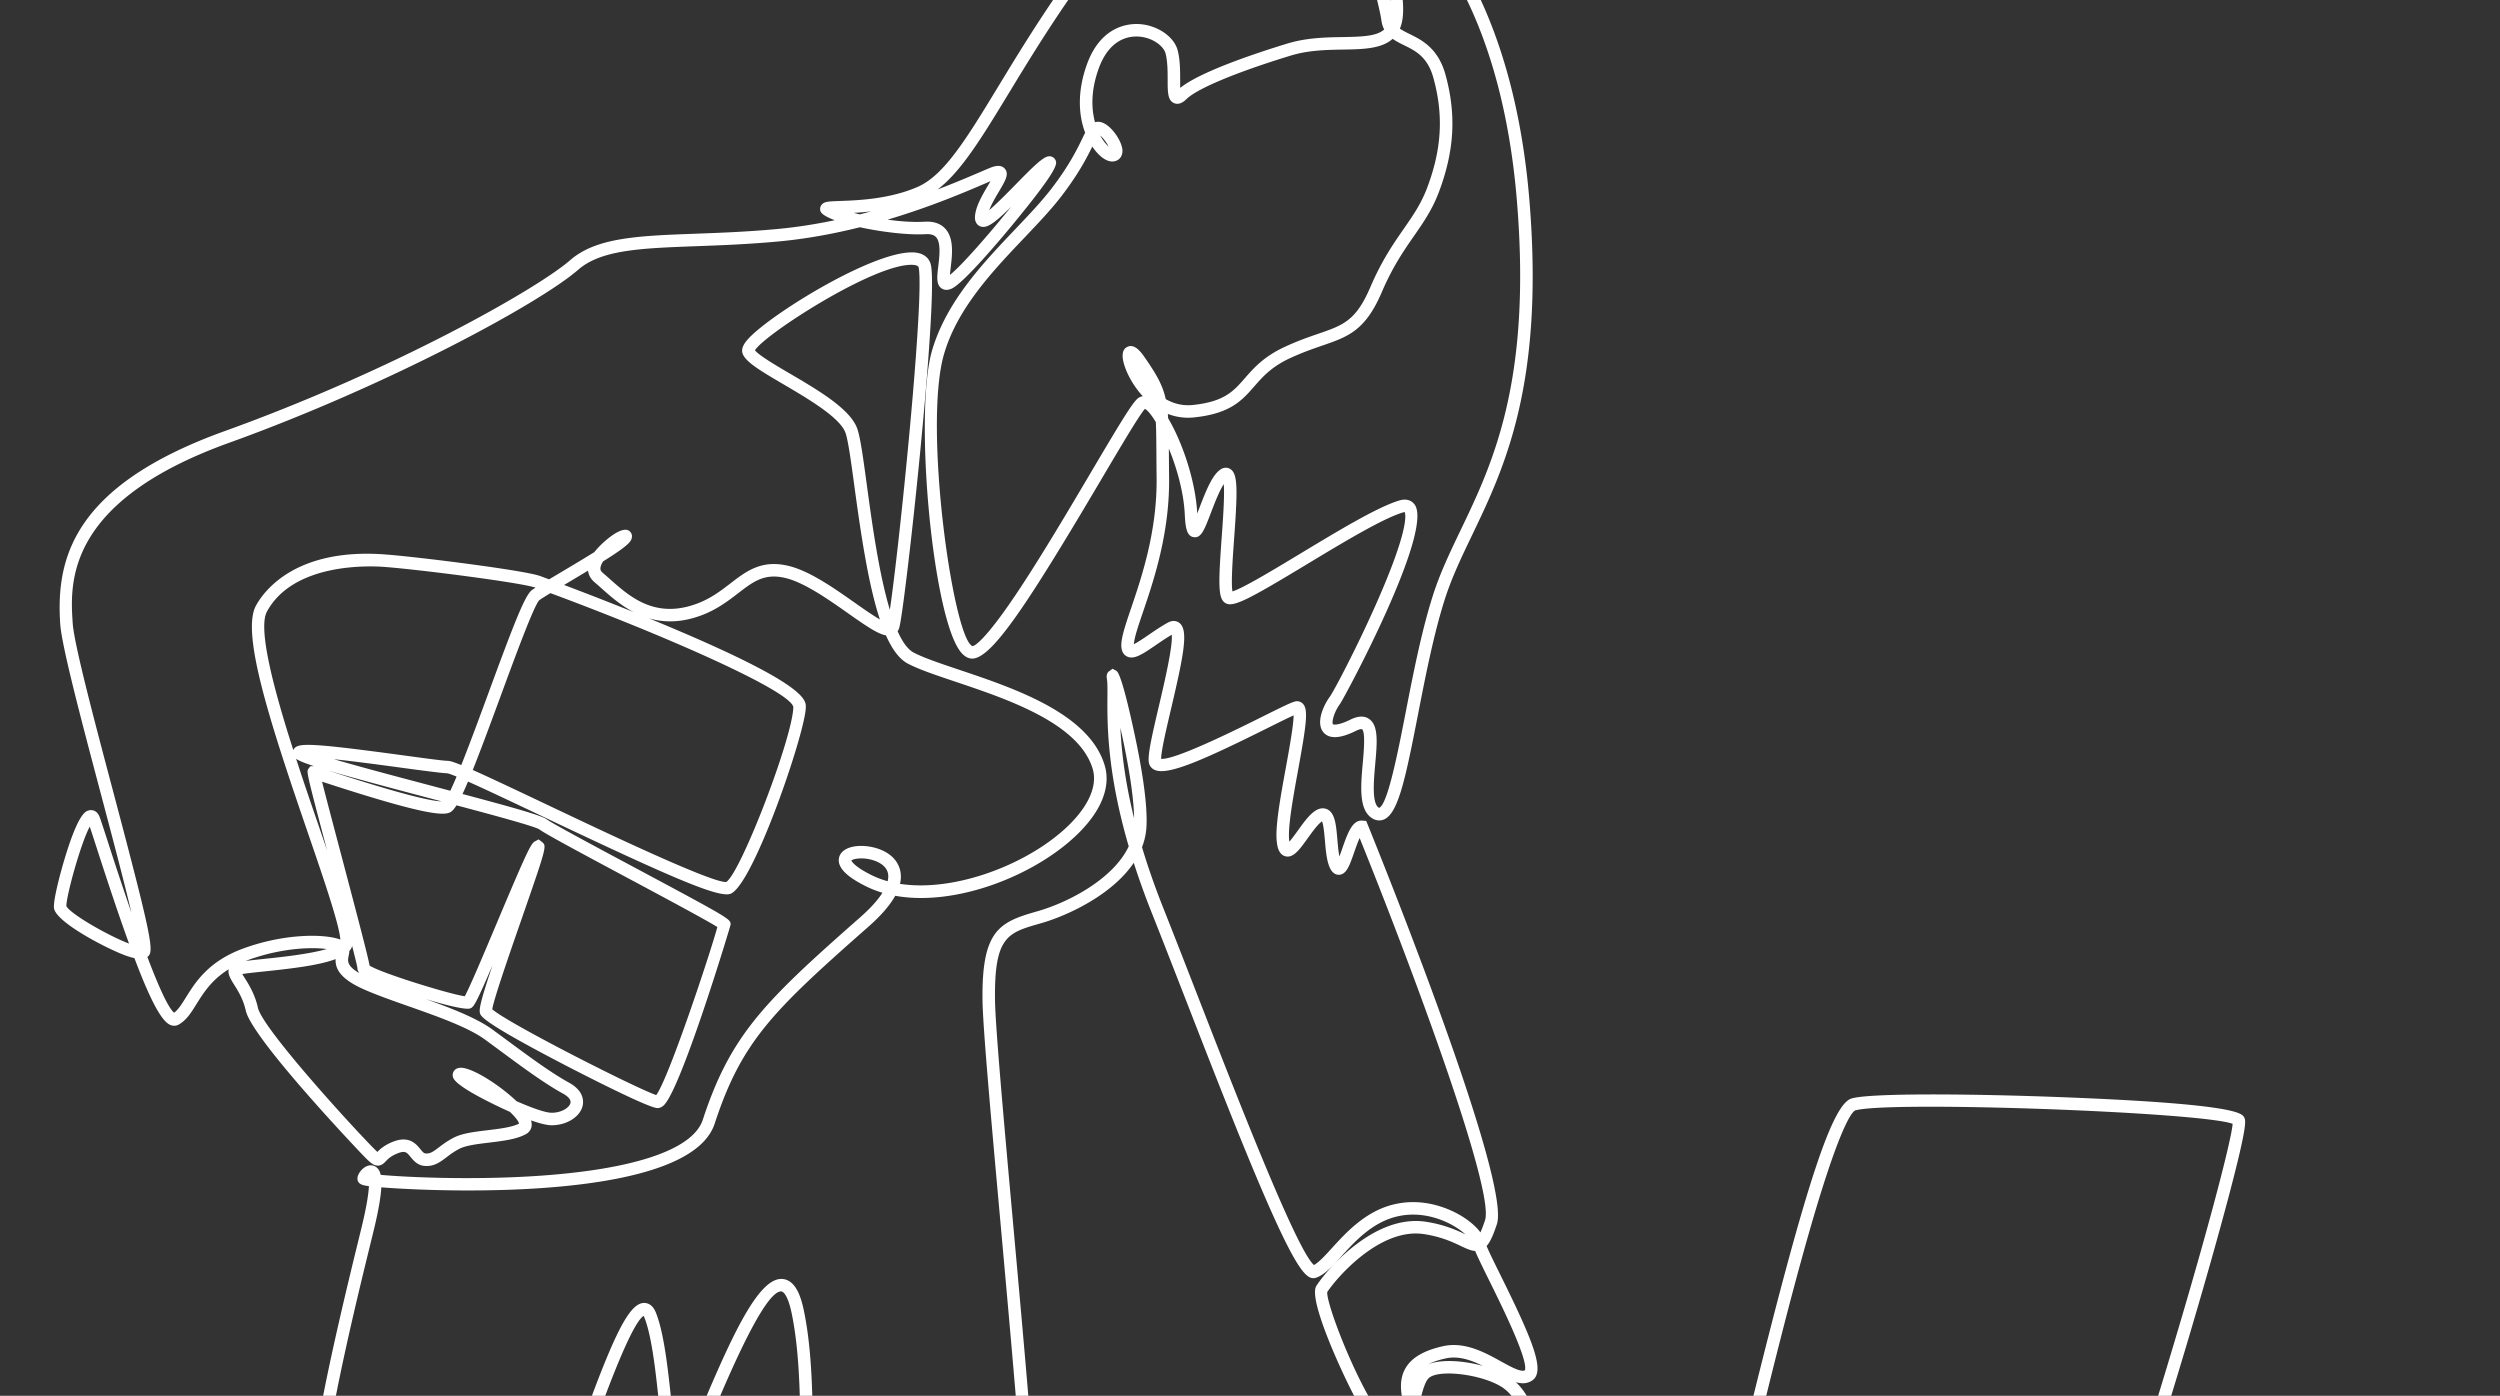 <svg xmlns="http://www.w3.org/2000/svg" xml:space="preserve" width="600" height="335" viewBox="0 0 600 335"><rect x="0" y="0" width="600" height="335" fill="#333333" stroke="none"/><g fill="#FFF"><path d="M187.849 306.959c-5.301-.526-11.227 11.522-18.258 28.041h3.261c4.425-10.315 11.19-25.06 14.598-25.06.037 0 .073.002.11.005.142.014 1.415.279 2.45 5.282 1.255 6.075 1.74 12.949 1.94 19.773h3c-.203-6.991-.697-14.065-2.003-20.38-.65-3.14-1.884-7.35-5.098-7.661zM157.398 314.993c-.782-1.93-1.983-2.287-2.834-2.29-3.051.073-6.21 5.416-12.512 22.297h3.201c3.383-8.958 7.147-17.91 9.22-19.19.04.075.09.176.145.31 1.662 4.102 2.589 11.67 3.356 18.88h3.017c-.796-7.504-1.758-15.48-3.593-20.007zM493.477 263.272c-20.478-.76-44.576-.973-49.092.359-4.585 1.352-10.782 19.842-23.564 71.369h3.072c2.88-11.649 6.09-24.259 9.26-35.587 8.148-29.121 11.326-32.555 12.081-32.905 8.002-2.357 83.12.386 90.602 3.21-.332 4.308-6.813 28.895-16.614 61.124-.43 1.414-.853 2.795-1.271 4.158h3.137c1.129-3.683 2.235-7.338 3.298-10.893 4.156-13.905 7.908-27.108 10.564-37.176 4.502-17.062 4.024-18.02 3.674-18.722-.495-.993-1.657-3.32-45.147-4.937zM85.812 298.527C82.674 311.336 79.727 323.92 77.55 335h3.066c2.683-13.604 6.145-27.739 8.11-35.759l.97-3.969c1.172-4.826 1.698-8.083 1.823-10.312 15.82 1.275 73.975 3.145 80.007-15.296 6.473-19.788 14.027-27.113 36.934-47.288 3-2.643 5.134-5.11 6.393-7.386 13.614 2.456 31.05-3.926 41.548-12.794 7.34-6.2 10.435-12.78 8.716-18.527-3.722-12.446-21.734-18.496-34.886-22.913-4.551-1.528-8.482-2.848-10.93-4.129-1.451-.759-2.735-2.592-3.874-5.134.174-.248.309-.534.4-.852 1.412-4.96 9.282-77.154 7.635-86.819-.256-1.505-1.245-2.577-2.785-3.02-8.286-2.388-35.704 14.47-41.157 20.585-.803.9-1.806 2.25-1.251 3.584.809 1.947 4.07 3.93 9.767 7.268 5.762 3.377 13.655 8.002 14.898 11.687.649 1.925 1.335 6.976 2.128 12.825 1.66 12.24 3.43 23.835 6.114 31.924-1.722-.988-4.058-2.633-5.948-3.963-5.12-3.605-10.923-7.69-16.016-8.906-6.433-1.535-10.063 1.254-13.906 4.207-2.755 2.118-5.603 4.308-9.978 5.489-8.92 2.41-14.497-2.56-18.978-6.55a87.22 87.22 0 0 0-1.727-1.511c-.475-.4-.608-.786-.477-1.378.096-.427.308-.876.598-1.328 4.107-2.57 6.127-4.073 6.667-5.058.56-1.023.143-1.918-.481-2.316-1.991-1.273-6.882 3.276-8.277 5.14-2.744 1.707-5.836 3.544-8.031 4.85a852.565 852.565 0 0 0-2.84 1.69 379.816 379.816 0 0 0-2.178-.804c-3.709-1.352-28.947-4.546-37.137-5.167-21.727-1.653-29.253 8.992-31.042 12.291-3.554 6.558 3.185 27.51 12.364 54.221 3.628 10.558 7.7 22.405 7.89 25.916-3.785-1.423-13.359-1.485-23.25 2.122-8.381 3.057-11.517 8.085-13.806 11.757-1.015 1.627-1.838 2.947-2.838 3.673-1.3-1.068-3.445-5.545-6.416-13.381.088-.065.17-.137.248-.215 1.308-1.31.73-4.829-8.375-39.175-4.65-17.54-9.459-35.68-9.795-40.73-.628-9.433-1.934-29.06 37.489-43.26 38.182-13.755 74.566-33.476 83.843-41.56 5.504-4.796 15.068-5.15 28.306-5.642 5.853-.216 12.487-.462 19.775-1.14 6.834-.635 13.427-1.884 19.515-3.408 5.3 1.158 11.64 1.904 15.742 1.665 1.192-.071 2.016.155 2.516.686 1.233 1.31.839 4.613.551 7.026-.302 2.53-.52 4.36.763 5.275.48.343 1.306.627 2.515.044 2.96-1.43 11.723-11.871 14.337-15.037 11.438-13.85 10.922-14.925 10.508-15.788-.35-.727-1.256-1.2-2.313-.695-1.454.694-3.735 2.982-7.335 6.658-1.798 1.835-4.472 4.564-6.247 6.055.555-1.462 1.545-3.132 2.332-4.46 1.56-2.633 2.501-4.221 1.397-5.494-1.056-1.219-2.89-.457-3.771-.092-.562.233-1.262.533-2.088.887-2.485 1.066-5.985 2.567-10.257 4.197 5.647-4.283 10.64-12.496 17.131-23.178 4.025-6.622 8.553-14.059 14.21-22.288h-3.635c-5.166 7.62-9.37 14.53-13.138 20.73-7.511 12.358-12.939 21.287-19.277 24.083-6.773 2.988-14.509 3.267-18.666 3.417-3 .108-3.906.14-4.52.994a1.615 1.615 0 0 0-.235 1.412c.218.731 1.513 1.494 3.45 2.214-4.412.927-9.032 1.67-13.762 2.11-7.206.67-13.795.914-19.609 1.13-13.853.513-23.863.884-30.165 6.377-7.822 6.816-42.209 26.345-82.89 40.999-36.613 13.189-40.496 30.797-39.465 46.282.355 5.34 5.202 23.621 9.889 41.3 2.523 9.52 5.428 20.48 7.202 27.999a849.756 849.756 0 0 1-5.479-16.461c-1.03-3.19-1.774-5.496-2.138-6.47-.736-1.967-2.251-1.708-2.548-1.635-.816.198-2.514.609-5.758 11.255-1.188 3.902-2.88 10.37-2.665 12.195.402 3.441 13.117 9.985 17.426 11.48.7.242 1.324.424 1.879.545 3.971 10.513 6.598 15.235 8.664 16.05.67.265 1.366.224 1.961-.107 1.845-1.027 2.974-2.838 4.281-4.935 1.655-2.653 3.619-5.802 7.732-8.346-.306 1.164.52 2.474 1.268 3.662.93 1.477 2.205 3.498 2.815 6.253 1.521 6.863 27.915 34.508 28.18 34.779 1.654 1.693 2.437 2.421 3.527 2.433.92-.007 1.468-.584 1.908-1.048.48-.506 1.136-1.198 2.7-1.84 1.931-.795 2.315-.323 3.244.814.69.846 1.637 2.004 3.342 2.15 2.278.195 3.725-.9 5.256-2.06.863-.654 1.841-1.395 3.156-2.068 1.555-.797 4.37-1.135 7.093-1.464 3.266-.393 6.644-.8 8.873-2.057 1.16-.654 1.613-1.904 1.196-3.277 1.925.677 3.738 1.168 4.956 1.168 3.547 0 6.727-1.965 7.397-4.57.261-1.02.47-3.61-3.243-5.654-4.354-2.397-9.448-6.161-14.842-10.148a849.33 849.33 0 0 0-3.468-2.554c-3.82-2.796-9.87-5.139-16.09-7.36 5.088 1.535 9.704 2.647 10.715 2.228.791-.33 1.254-.858 5.336-10.386-2.718 8.104-3.305 10.558-3.028 11.53.219.768.625 2.196 20.504 12.522 1.984 1.03 19.45 10.07 21.995 10.26.56.037 1.096-.17 1.588-.626 4.227-3.925 16.07-43.134 16.07-43.42 0-1.323 0-1.348-23.592-13.972-9.046-4.84-19.3-10.327-20.483-11.24-1.169-.902-7.232-2.642-20.27-6.114.401-.85.84-1.84 1.322-2.986 4.428 1.976 11.122 5.154 17.675 8.264 31.092 14.76 42.617 19.792 45.374 18.648 5.475-2.276 17.933-38.736 18.025-44.756.026-1.731.082-5.334-30.971-18.537a576.288 576.288 0 0 0-6.71-2.8c2.983.877 6.423 1.077 10.392.006 4.95-1.336 8.177-3.817 11.024-6.006 3.68-2.829 6.335-4.872 11.382-3.668 4.533 1.082 10.329 5.162 14.985 8.441 4.431 3.12 7.149 4.974 9.13 5.325 1.476 3.334 3.204 5.71 5.279 6.795 2.659 1.391 6.694 2.746 11.366 4.315 12.53 4.209 29.69 9.971 32.967 20.928 1.337 4.467-1.498 10.072-7.778 15.377-9.801 8.28-26.069 14.142-38.466 12.221.372-1.582.251-3.054-.366-4.41-1.77-3.89-7.094-5.036-10.302-4.613-2.282.302-3.736 1.36-3.99 2.9-.36 2.182 1.79 4.389 6.572 6.749 1.233.61 2.527 1.11 3.873 1.51-.998 1.58-2.65 3.52-5.308 5.862-22.862 20.135-31.109 28.14-37.804 48.608-2.38 7.276-16.885 12.091-40.844 13.559-15.01.918-29.849.265-36.462-.322-.21-.956-.583-1.466-.995-1.8-.684-.557-1.604-.643-2.46-.237-1.006.478-2.126 1.795-2.126 2.92 0 1.391 1.395 1.613 2.228 1.746.144.023.32.048.528.074-.095 1.744-.514 4.754-1.763 9.891l-.968 3.964zM236.465 44.026c.459-.197.878-.377 1.256-.537-.188.325-.383.654-.558.949-1.359 2.293-3.05 5.147-3.17 7.574-.078 1.554.81 2.114 1.195 2.283 1.548.677 3.42-.654 7.49-4.674-5.327 6.603-11.89 14.134-14.697 16.36.043-.543.118-1.177.182-1.71.378-3.167.847-7.107-1.345-9.437-1.026-1.09-2.475-1.642-4.31-1.642-.185 0-.373.005-.565.016-2.797.163-5.91-.068-8.913-.494 10.362-3.08 18.707-6.66 23.435-8.688zm-27.425 6.71c-.883.243-1.779.48-2.686.712-.503-.118-.988-.239-1.453-.36a72.046 72.046 0 0 0 4.139-.353zM15.932 217.488c-.065-2.328 3.433-15.085 5.61-19.102.406 1.207.988 3.01 1.67 5.12 3.028 9.384 5.579 16.95 7.757 22.954-4.947-1.875-13.992-7.05-15.037-8.972zm120.222-77.56a755.988 755.988 0 0 0 4.971-2.974c.171 1.396 1.019 2.32 1.564 2.78.53.447 1.084.94 1.665 1.458 2.053 1.828 4.584 4.082 7.731 5.72a827.02 827.02 0 0 0-16.708-6.522l.777-.462zm-59.528 58.677c-1.721-5.01-3.685-10.722-5.561-16.497.648.452 1.875.983 4.282 1.768-.042-.002-.083 0-.131 0l-.73.02-.436.582c-.527.702-.541.72 4.452 19.606-.581-1.707-1.206-3.53-1.876-5.479zm-17.17 31.832c5.992-2.184 11.52-2.873 15.504-2.873 1.335 0 2.497.078 3.445.203-4.256 1.25-11.347 1.987-15.328 2.4-1.775.186-3.109.33-4.125.46.166-.065.334-.127.505-.19zm57.03 19.119c1.16.85 2.314 1.703 3.457 2.547 5.476 4.047 10.649 7.87 15.18 10.364.774.427 2.036 1.289 1.782 2.278-.287 1.118-2.16 2.316-4.49 2.316-1.544 0-4.886-1.207-8.46-2.784-4.236-4.033-11.026-8.324-13.66-8-1.199.15-1.692 1.054-1.644 1.83.045.71.137 2.187 10.308 7.146.712.348 1.945.936 3.407 1.586 1.194 1.129 2.036 2.143 2.215 2.829-1.743.882-4.693 1.237-7.55 1.582-3.123.376-6.072.731-8.103 1.772-1.548.793-2.686 1.655-3.6 2.347-1.426 1.081-2.102 1.549-3.188 1.462-.4-.035-.682-.334-1.275-1.06-.75-.918-1.874-2.293-4.013-2.293-.76 0-1.649.172-2.694.602-1.978.814-2.973 1.756-3.58 2.387-.414-.378-.977-.954-1.269-1.252-6.238-6.386-26.336-28.548-27.397-33.331-.723-3.265-2.217-5.635-3.205-7.204-.185-.293-.393-.622-.56-.909 1.18-.197 3.307-.418 5.24-.619 7.008-.73 13.26-1.495 17.163-2.967-.1 2.206.95 4.672 6.761 7.254 3.016 1.34 6.742 2.653 10.687 4.042 7.068 2.49 14.377 5.066 18.488 8.075zm-32.81-20.15c.075-.368.158-.77.17-1.194.111-.12.212-.243.303-.37.16-.222.282-.49.365-.815.736 2.894 1.226 4.908 1.273 5.336 0 .503.21.898.46 1.195-3.06-1.767-2.812-2.976-2.571-4.152zm45.764-30.36c1.288.994 8.756 5.013 20.901 11.512 8.59 4.595 19.078 10.208 21.826 11.93-1.655 6.17-11.72 36.447-14.67 40.328-4.838-1.62-35.72-17.304-39.353-20.591.38-2.496 4.182-13.434 6.997-21.53 6.122-17.611 6.08-17.647 4.982-18.582l-.843-.664-.903.488c-.95.513-1.842 2.258-9.145 19.602-2.906 6.9-6.46 15.342-7.682 17.563-3.816-.539-20.297-5.642-22.845-7.368-.399-2.18-2.3-9.492-6.879-26.813-1.722-6.516-3.616-13.676-4.533-17.318 24.055 7.87 28.97 8.2 30.697 7.375.469-.223.974-.753 1.57-1.7 9.403 2.498 18.726 5.041 19.88 5.769zm-26.31-7.472 2.854.755c-2.118-.032-8.502-1.296-27.126-7.37 4.803 1.418 12.356 3.467 24.272 6.615zm-22.985-9.361c5.27.554 12.057 1.476 16.581 2.092 6.082.827 9.59 1.255 10.64 1.29.335.05 1.105.329 2.212.788a79.794 79.794 0 0 1-1.5 3.397l-4.182-1.106c-7.744-2.047-17.276-4.566-23.751-6.461zm30.562 1.402c-1.736-.707-2.743-1.015-3.256-1.015-1.001 0-5.528-.616-10.32-1.268-13.462-1.83-19.92-2.563-23.168-2.563-2.018 0-2.796.283-3.243.762-.14.15-.25.32-.325.5-4.68-14.614-8.556-29.138-6.332-33.241 6.374-11.76 24.588-11.001 28.178-10.73 8.695.66 32.85 3.78 36.286 4.977-.334.215-.615.404-.838.562-1.691 1.207-4.338 8.072-10.426 24.633-2.038 5.542-4.476 12.174-6.556 17.383zm79.692-13.932c-.11 7.255-12.667 39.904-16.115 41.997-3.501.194-28.189-11.524-42.997-18.554-8.452-4.012-14.113-6.683-17.825-8.33 1.667-4.168 3.798-9.862 6.616-17.53 3.594-9.775 8.066-21.94 9.354-23.225.512-.365 1.457-.956 2.669-1.69 28.13 10.432 57.567 23.464 58.298 27.332zm17.636-53.336c-.848-6.249-1.518-11.184-2.259-13.38-1.6-4.749-9.37-9.301-16.224-13.318-3.158-1.85-7.402-4.337-8.355-5.572 2.094-3.682 29.002-21.115 37.963-20.504 1.232.086 1.303.503 1.345.752 1.32 7.747-4.613 66.422-6.94 82.028-2.655-8.818-4.345-21.27-5.53-30.006zm1.206 93.715c-4.05-2-4.789-3.247-4.914-3.545.398-.34 2.041-.73 4.128-.338.92.17 3.972.91 4.615 3.242.133.481.188 1.165-.032 2.072a21.557 21.557 0 0 1-3.797-1.431z"/><path d="M364.067 48.318c3.557 43.33-5.898 63.036-13.495 78.869-2.526 5.265-4.912 10.237-6.625 15.57-2.74 8.528-4.78 18.974-6.578 28.191-1.832 9.387-4.34 22.242-6.388 22.937-1.78-.942-1.286-6.485-.924-10.531.46-5.157.824-9.229-1.484-10.816-.532-.366-1.143-.549-1.829-.549-.777 0-1.65.236-2.612.706-3.331 1.63-4.206 1.144-4.211 1.137-.335-.4.14-2.77 1.647-4.831 1.092-1.493 22.537-41.392 17.971-47.878-.37-.523-1.46-1.668-3.667-1.017-5.19 1.534-14.663 7.253-23.825 12.785-6.189 3.736-13.768 8.312-16.257 9.049-.368-2.083.093-8.428.408-12.767.882-12.141.856-15.582-1.004-16.653-.332-.19-1.22-.56-2.283.165-1.92 1.31-3.325 4.692-5.098 9.328l-.474 1.23-.001-.028c-.403-7.867-3.618-17.16-6.982-22.83-.022-.36-.046-.707-.074-1.044 1.884.734 4.003 1.08 6.347.834 8.695-.918 11.464-4.083 14.396-7.435 2.036-2.326 4.14-4.731 8.663-6.814 2.957-1.362 5.457-2.224 7.662-2.984 6.216-2.145 10.323-3.561 14.307-12.883 2.59-6.057 5.303-9.967 7.697-13.416 2.246-3.236 4.368-6.293 5.946-10.456 3.76-9.935 4.263-18.644 1.625-28.237-1.763-6.417-5.74-8.372-8.643-9.8-.967-.475-1.73-.863-2.312-1.282.128-.298.242-.615.343-.95.445-1.491.544-3.539.347-5.918h-3.016c.012.135.03.28.04.412L333.589 0h-3.083c.494 2.074.88 3.807 1.031 4.899.117.847.352 1.562.674 2.176-1.763 1.587-5.048 1.739-9.898 1.82-4.1.07-8.746.147-13.369 1.563-7.71 2.358-20.98 6.79-25.681 10.643-.023-.61-.024-1.325-.024-1.927-.002-2.134-.004-4.791-.59-7.072-.858-3.347-4.984-6.128-9.392-6.331-2.65-.117-9.144.583-12.42 9.745-2.356 6.587-1.965 12.213-.397 16.338a51.61 51.61 0 0 0-.657 1.333c-1.168 2.42-3.122 6.473-7.431 12.085-2.383 3.103-5.445 6.322-8.687 9.73-7.747 8.145-16.527 17.377-19.96 29.077-4.286 14.612-.14 61.486 6.338 71.65.886 1.39 1.843 2.144 2.925 2.308.117.018.236.027.358.027 4.76-.001 13.562-13.515 31.064-43.14 4.438-7.51 9.02-15.265 10.382-16.795.638.3 1.581 1.449 2.63 3.183.099 2.091.115 4.644.137 7.95.01 1.621.022 3.418.045 5.421.148 12.822-3.617 23.91-6.108 31.246-1.055 3.108-1.889 5.563-2.21 7.433-.145.845-.532 3.088.993 4.066 1.717 1.104 3.865-.366 7.115-2.59 1.198-.82 2.54-1.737 3.848-2.493.278 2.787-1.803 11.64-3.093 17.125-1.621 6.901-2.607 11.234-2.441 13.27.068.84.504 1.527 1.228 1.935 2.929 1.652 11.15-1.894 27.34-9.96 2.376-1.183 4.81-2.395 6.208-3.023-.014 2.413-1.064 8.16-1.861 12.534-1.256 6.878-2.555 13.989-2.195 17.593.096.962.32 3.215 2.06 3.682 1.916.51 3.38-1.536 5.419-4.37 1.038-1.444 2.428-3.377 3.4-4.007.371.874.572 3.211.698 4.673.223 2.583.454 5.254 1.39 6.87.704 1.215 1.621 1.324 2.112 1.271 1.696-.16 2.42-2.237 3.516-5.38.327-.938.831-2.384 1.31-3.435 13.67 33.898 32.396 84.81 30.093 91.733-.442 1.332-.807 2.264-1.105 2.915-1.001-1.355-2.563-2.722-4.513-3.914-2.417-1.475-8.874-4.697-16.554-2.732-6.62 1.695-11.194 6.71-14.534 10.373-1.61 1.767-3.14 3.444-4.344 4.104-4.12-3.442-18.458-40.294-28.012-64.853-2.908-7.474-5.655-14.533-8.187-20.91-2.078-5.235-3.742-10.068-5.075-14.514.586-1.512.957-3.11 1.06-4.79.359-5.851-1.357-15.41-2.86-22.397-3.104-14.438-4.061-14.975-4.422-15.178l-.834-.46-.772.539c-.816.57-.67 1.48-.582 2.025.137.852.126 2.31.112 4.155-.047 6.296-.135 17.958 5.108 35.903-3.658 7.79-14.385 13.426-21.887 15.574l-.3.086c-8.882 2.544-13.14 4.515-12.9 21.382.094 6.581 2.078 28.564 4.375 54.017 1.156 12.812 2.472 27.397 3.6 40.819h3.016c-1.085-12.906-2.371-27.16-3.628-41.089-2.196-24.336-4.271-47.322-4.363-53.79-.219-15.32 2.985-16.238 10.726-18.454l.3-.086c6.335-1.815 17.036-6.752 22.271-14.508a185.14 185.14 0 0 0 4.267 11.873c2.528 6.367 5.273 13.422 8.179 20.89 6.223 15.996 12.658 32.535 18.1 45.263 9.068 21.205 11.26 22.29 13.381 21.49 1.926-.725 3.675-2.642 5.888-5.07 3.257-3.57 7.309-8.015 13.062-9.488 6.576-1.681 12.153 1.109 14.246 2.387.982.6 1.797 1.22 2.445 1.811-2.008-.95-4.997-2.324-9.447-3.006-12.452-1.92-23.914 11.651-26.3 15.388-2.062 3.234 6.315 21.188 9.066 26.389h3.4c-5.153-9.25-10.082-22.622-9.849-24.91 2.229-3.385 12.612-15.522 23.229-13.902 4.155.637 6.841 1.91 8.802 2.841 1.292.613 2.399 1.137 3.461 1.201.63 1.523 1.774 3.851 3.415 7.17 2.831 5.721 9.422 19.041 8.522 21.473-.984.487-3.371-.834-5.687-2.114-3.896-2.154-8.746-4.836-13.968-3.67-4.467.996-7.372 2.659-8.878 5.085-1.14 1.835-1.464 4.035-1.008 6.826h4.697c.464-1.78 1.003-3.48 1.723-4.201 2.351-2.36 13.464-.893 18.012 2.38A10.135 10.135 0 0 1 362.76 335h3.665c-.73-1.2-1.59-2.32-2.616-3.274 1.44.409 2.76.38 3.948-.434 3.12-2.146.31-9.193-7.621-25.224-1.396-2.819-2.73-5.517-3.354-7.025.94-1.046 1.65-2.774 2.47-5.24 3.454-10.386-27.477-87.2-31.016-95.924l-.346-.857-.922-.075c-2.388-.191-3.522 2.962-4.8 6.622a65.742 65.742 0 0 1-.716 1.99c-.232-1.166-.36-2.65-.478-4.019-.298-3.458-.534-6.188-2.237-7.2-.42-.25-1.3-.589-2.467-.077-1.666.731-3.198 2.861-4.82 5.116-.59.82-1.387 1.93-2 2.622-.02-.139-.04-.298-.058-.48-.318-3.183.999-10.394 2.16-16.756 2.108-11.547 2.453-14.628 1.058-15.947a1.909 1.909 0 0 0-1.792-.465c-.964.234-3.245 1.359-7.9 3.677-5.82 2.9-20.971 10.44-24.25 10.086.042-2.007 1.23-7.061 2.38-11.96 3.144-13.373 4.204-18.987 1.989-20.672-.448-.34-1.402-.796-2.777-.041-1.588.871-3.178 1.96-4.581 2.92-1.16.792-2.655 1.816-3.552 2.236.014-.187.042-.427.095-.728.28-1.639 1.081-3.995 2.094-6.977 2.557-7.53 6.42-18.91 6.267-32.245-.023-1.999-.035-3.79-.045-5.407l-.011-1.574c1.901 4.65 3.542 10.368 3.815 15.7.157 3.076.401 5.274 2.124 5.547 1.807.282 2.542-1.63 4.148-5.83.835-2.18 2.001-5.229 3.086-6.89.235 2.73-.193 8.61-.494 12.76-.846 11.64-.832 14.71.863 15.771 1.85 1.158 5.59-.851 19.529-9.267 8.58-5.18 18.304-11.052 23.124-12.476.202-.06.329-.073.398-.074.23.474 1.173 3.973-6.955 22.279-4.742 10.679-10.114 20.806-11.019 22.042-1.624 2.221-3.37 6.327-1.524 8.529 2.055 2.458 6.401.33 7.828-.368.96-.47 1.367-.42 1.424-.38.863.593.428 5.46.194 8.076-.507 5.691-1.034 11.577 2.511 13.45.874.463 1.831.49 2.692.08 3.314-1.586 5.037-9.695 8.042-25.095 1.783-9.134 3.803-19.488 6.49-27.847 1.651-5.138 3.994-10.02 6.474-15.19 7.753-16.16 17.404-36.272 13.78-80.412-1.676-20.43-6.216-36.244-11.672-48.073h-3.32c5.345 11.074 10.228 26.702 12.002 48.318zM268.894 174.68c1.597 7.1 3.22 15.874 3.294 21.73-2.257-9.135-3.036-16.32-3.294-21.73zm78.898 151.967c-1.89 0-3.63.235-5.018.766 1.116-.558 2.51-1.021 4.192-1.396 3.037-.675 6.073.386 8.914 1.795-2.625-.723-5.496-1.165-8.088-1.165zM274.718 85.76c-.761-1.094-2.348-3.369-4.148-2.52-1.153.543-1.432 1.912-.829 4.067.591 2.11 2.118 5.172 4.525 7.789a2.531 2.531 0 0 0-.882.299c-1.247.706-3.456 4.258-11.578 18.004-5.063 8.57-11.364 19.234-16.85 27.561-8.72 13.232-11.185 14.074-11.525 14.115-4.595-1.447-11.95-52.758-6.848-70.15 3.228-11.004 11.743-19.956 19.255-27.854 3.298-3.467 6.412-6.743 8.891-9.97 4.11-5.352 6.167-9.343 7.42-11.918.315.466.645.896.986 1.288 1.485 1.712 3.02 2.508 4.323 2.242 1.275-.261 2.03-1.34 1.922-2.748-.176-2.319-3.109-6.6-5.683-6.729a2.752 2.752 0 0 0-.898.091c-.803-2.953-1.111-7.284.862-12.8 2.508-7.014 7-7.87 9.457-7.758 3.377.155 6.152 2.235 6.625 4.08.491 1.915.493 4.362.495 6.329.002 2.965.004 4.924 1.55 5.577 1.374.582 2.587-.601 2.986-.99 2.615-2.536 11.978-6.439 25.046-10.438 4.22-1.29 8.64-1.365 12.542-1.43 4.686-.08 9.179-.155 11.876-2.578.84.6 1.786 1.065 2.72 1.525 2.787 1.37 5.669 2.786 7.074 7.902 2.458 8.942 1.984 17.077-1.538 26.379-1.447 3.818-3.374 6.594-5.604 9.808-2.476 3.568-5.283 7.61-7.99 13.948-3.463 8.099-6.493 9.144-12.529 11.226-2.271.783-4.846 1.67-7.937 3.095-5.106 2.35-7.529 5.12-9.666 7.564-2.754 3.147-4.929 5.632-12.454 6.427-2.601.271-4.782-.4-6.536-1.409-.716-3.269-2.15-5.847-5.06-10.024zm-10.656-53.223c.68.55 1.55 1.714 2.012 2.648-.494-.433-1.12-1.13-1.744-2.176-.084-.14-.174-.298-.267-.472z"/></g></svg>